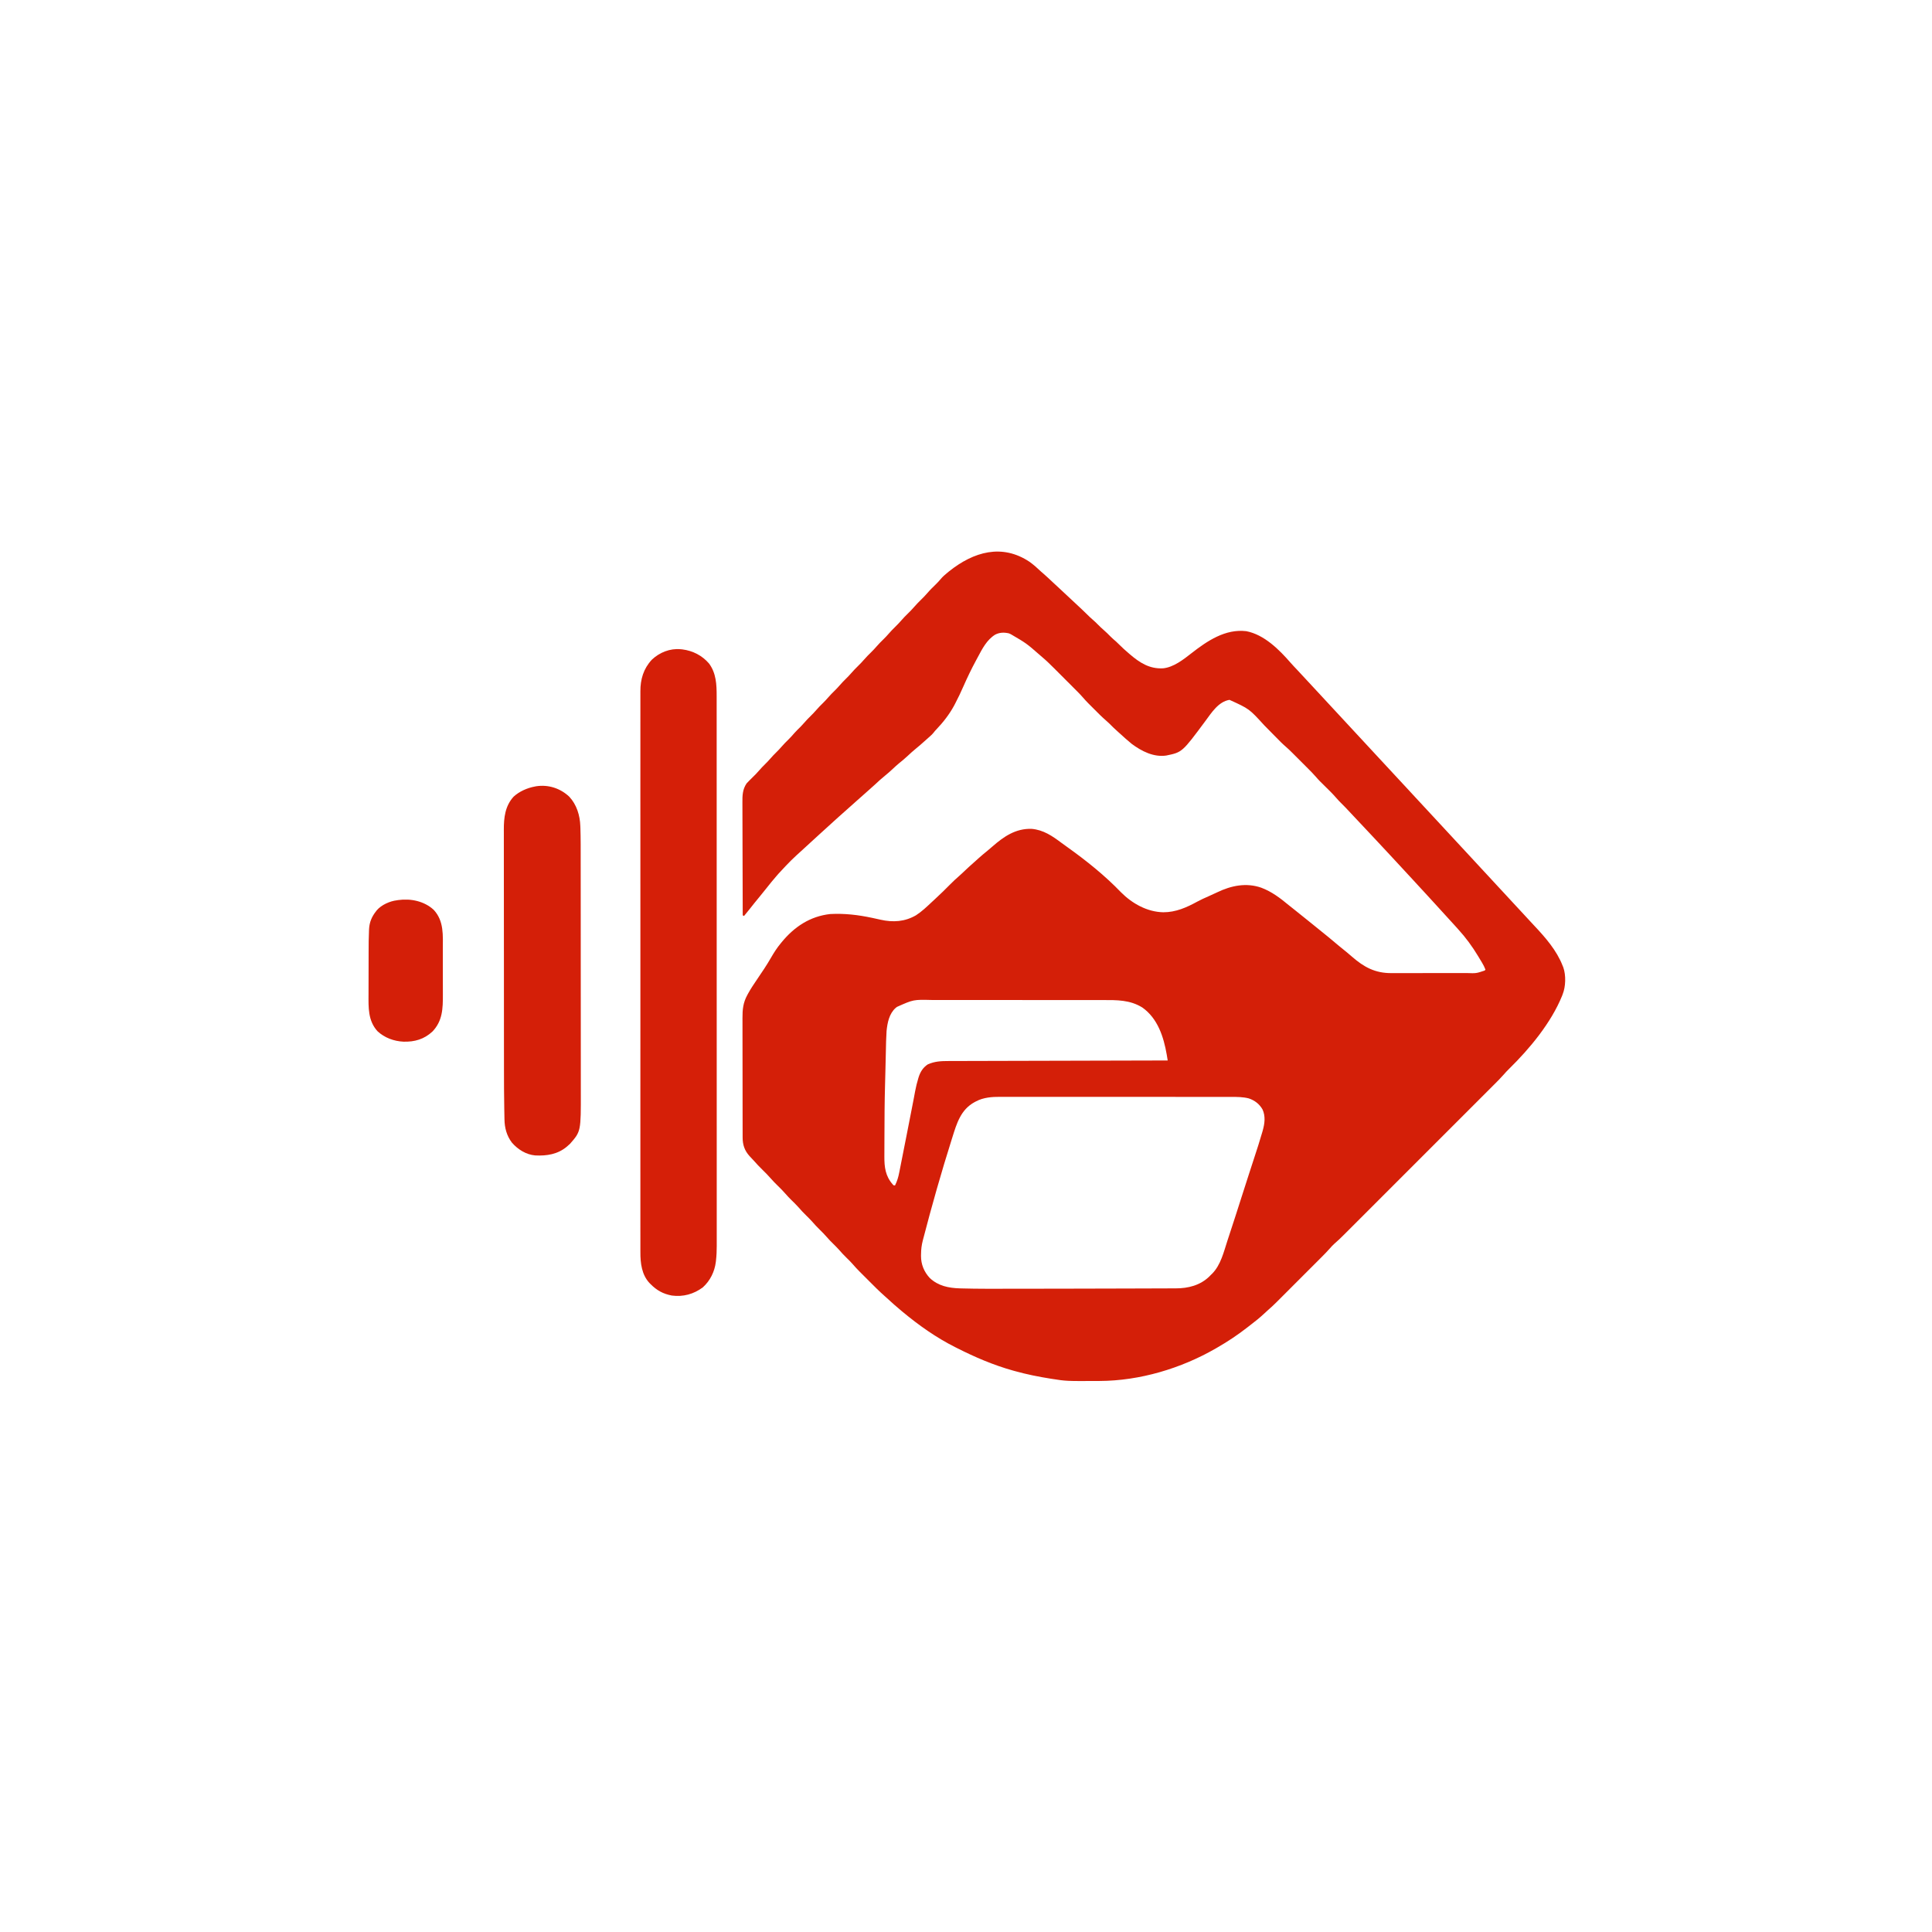 <?xml version="1.0" encoding="UTF-8"?> <svg xmlns="http://www.w3.org/2000/svg" version="1.1" width="2955" height="2955"><path d="M0 0 C6.167 4.427 11.668 9.429 17.188 14.625 C18.431 15.715 19.681 16.799 20.938 17.875 C26.197 22.446 31.243 27.252 36.328 32.016 C39.745 35.215 43.18 38.393 46.625 41.562 C53.491 47.887 60.296 54.275 67.1 60.667 C69.235 62.67 71.375 64.669 73.516 66.668 C74.225 67.331 74.934 67.994 75.665 68.677 C77.008 69.932 78.352 71.186 79.697 72.439 C82.821 75.36 85.896 78.316 88.91 81.352 C91.217 83.674 93.554 85.893 96.062 88 C99.072 90.591 101.898 93.298 104.688 96.125 C107.436 98.911 110.216 101.578 113.188 104.125 C116.98 107.375 120.459 110.879 123.965 114.434 C126.615 117.046 129.399 119.458 132.223 121.879 C134.296 123.721 136.242 125.649 138.188 127.625 C142.023 131.505 146.032 135.092 150.188 138.625 C151.072 139.398 151.956 140.172 152.867 140.969 C168.22 154.163 183.154 163.906 203.995 162.834 C220.064 161.302 235.236 149.376 247.531 139.733 C271.658 120.907 299.397 102.152 331.426 106.016 C358.821 111.338 381.692 134.2 399.342 154.532 C402.454 158.061 405.699 161.463 408.938 164.875 C414.482 170.741 419.978 176.643 425.418 182.605 C428.628 186.115 431.877 189.589 435.125 193.062 C441.999 200.414 448.828 207.806 455.646 215.209 C461.473 221.534 467.316 227.842 473.188 234.125 C480.039 241.457 486.848 248.828 493.646 256.209 C499.473 262.534 505.316 268.842 511.188 275.125 C518.039 282.457 524.848 289.828 531.646 297.209 C538.065 304.176 544.508 311.118 550.976 318.039 C555.217 322.579 559.437 327.139 563.646 331.709 C567.496 335.885 571.37 340.039 575.25 344.188 C580.317 349.606 585.342 355.06 590.348 360.535 C593.584 364.066 596.854 367.564 600.125 371.062 C606.999 378.414 613.828 385.806 620.646 393.209 C626.473 399.534 632.316 405.842 638.188 412.125 C645.039 419.457 651.848 426.828 658.646 434.209 C664.493 440.555 670.357 446.884 676.25 453.188 C681.315 458.605 686.34 464.057 691.344 469.531 C694.601 473.085 697.895 476.604 701.188 480.125 C706.274 485.563 711.32 491.035 716.344 496.531 C719.601 500.085 722.895 503.604 726.188 507.125 C731.274 512.563 736.32 518.035 741.344 523.531 C744.601 527.085 747.895 530.604 751.188 534.125 C756.32 539.613 761.421 545.128 766.484 550.68 C768.337 552.698 770.198 554.703 772.078 556.695 C788.922 574.59 806.256 594.47 815.188 617.625 C815.543 618.481 815.899 619.337 816.266 620.219 C820.505 632.398 820.022 649.728 815.188 661.625 C814.932 662.313 814.677 663.002 814.414 663.711 C797.718 704.914 764.974 744.425 733.527 775.249 C730.593 778.14 727.775 781.064 725.106 784.202 C720.615 789.359 715.786 794.165 710.947 798.993 C709.919 800.022 708.892 801.051 707.864 802.08 C705.059 804.89 702.25 807.696 699.441 810.502 C696.405 813.536 693.372 816.572 690.339 819.609 C684.403 825.549 678.464 831.487 672.525 837.423 C667.696 842.25 662.868 847.077 658.042 851.905 C657.354 852.593 656.666 853.281 655.957 853.989 C654.56 855.387 653.162 856.785 651.765 858.183 C638.671 871.279 625.574 884.373 612.476 897.466 C601.245 908.692 590.017 919.921 578.791 931.152 C565.744 944.204 552.696 957.255 539.645 970.303 C538.252 971.695 536.86 973.087 535.467 974.479 C534.782 975.164 534.097 975.849 533.391 976.555 C528.571 981.374 523.752 986.195 518.933 991.016 C513.058 996.893 507.182 1002.769 501.303 1008.643 C498.305 1011.638 495.308 1014.634 492.313 1017.632 C489.569 1020.379 486.822 1023.125 484.073 1025.868 C483.082 1026.858 482.092 1027.848 481.104 1028.839 C476.17 1033.785 471.182 1038.57 465.883 1043.122 C463.647 1045.105 461.68 1047.258 459.725 1049.517 C455.502 1054.302 451.1 1058.854 446.582 1063.36 C445.774 1064.17 444.966 1064.979 444.134 1065.813 C441.497 1068.455 438.856 1071.093 436.215 1073.73 C434.363 1075.583 432.512 1077.435 430.661 1079.287 C426.796 1083.154 422.928 1087.02 419.059 1090.884 C414.606 1095.332 410.156 1099.784 405.708 1104.237 C401.4 1108.549 397.09 1112.859 392.779 1117.167 C390.957 1118.989 389.136 1120.811 387.315 1122.634 C384.767 1125.185 382.216 1127.732 379.664 1130.278 C378.921 1131.023 378.179 1131.767 377.414 1132.534 C373.376 1136.556 369.248 1140.41 364.924 1144.123 C362.404 1146.303 359.991 1148.594 357.562 1150.875 C351.672 1156.326 345.465 1161.284 339.094 1166.16 C337.104 1167.689 335.128 1169.236 333.152 1170.785 C318.555 1182.175 303.243 1192.408 287.188 1201.625 C286.426 1202.068 285.665 1202.511 284.88 1202.967 C231.792 1233.664 168.523 1252.569 107.039 1252.828 C105.355 1252.839 105.355 1252.839 103.637 1252.85 C56.183 1253.08 56.183 1253.08 34.188 1249.625 C33.537 1249.523 32.887 1249.421 32.218 1249.316 C13.659 1246.384 -4.709 1242.688 -22.812 1237.625 C-23.806 1237.35 -24.8 1237.075 -25.824 1236.792 C-55.414 1228.48 -83.443 1216.485 -110.812 1202.625 C-111.722 1202.17 -112.631 1201.716 -113.567 1201.247 C-142.865 1186.559 -169.678 1167.565 -194.812 1146.625 C-195.323 1146.201 -195.833 1145.777 -196.359 1145.34 C-203.81 1139.139 -211.046 1132.755 -218.143 1126.151 C-219.336 1125.06 -220.544 1123.985 -221.761 1122.921 C-230.042 1115.638 -237.778 1107.81 -245.563 1100.005 C-248.001 1097.561 -250.445 1095.123 -252.889 1092.686 C-254.461 1091.112 -256.034 1089.539 -257.605 1087.965 C-258.325 1087.247 -259.045 1086.529 -259.787 1085.789 C-263.762 1081.796 -267.567 1077.713 -271.228 1073.43 C-273.937 1070.344 -276.879 1067.496 -279.812 1064.625 C-284.025 1060.461 -288.085 1056.272 -291.91 1051.746 C-294.594 1048.754 -297.455 1045.951 -300.312 1043.125 C-303.741 1039.735 -307.135 1036.373 -310.25 1032.688 C-313.558 1028.782 -317.178 1025.222 -320.812 1021.625 C-325.001 1017.48 -329.039 1013.316 -332.844 1008.812 C-335.711 1005.627 -338.767 1002.639 -341.812 999.625 C-346.001 995.48 -350.039 991.316 -353.844 986.812 C-357.259 983.018 -360.929 979.469 -364.576 975.898 C-367.595 972.924 -370.483 969.899 -373.25 966.688 C-376.904 962.455 -380.822 958.539 -384.812 954.625 C-388.771 950.742 -392.663 946.862 -396.281 942.656 C-400.074 938.253 -404.168 934.195 -408.312 930.125 C-413.157 925.367 -417.836 920.559 -422.263 915.407 C-424.242 913.131 -426.346 910.984 -428.438 908.812 C-436.057 900.4 -438.965 891.455 -438.953 880.315 C-438.956 879.469 -438.959 878.623 -438.962 877.752 C-438.971 874.913 -438.972 872.075 -438.974 869.236 C-438.978 867.202 -438.983 865.169 -438.989 863.135 C-439.002 857.606 -439.008 852.077 -439.013 846.547 C-439.016 843.092 -439.02 839.637 -439.024 836.181 C-439.038 825.367 -439.048 814.552 -439.051 803.738 C-439.056 791.26 -439.073 778.783 -439.102 766.305 C-439.124 756.657 -439.134 747.01 -439.135 737.362 C-439.136 731.602 -439.142 725.841 -439.16 720.081 C-439.177 714.659 -439.179 709.237 -439.17 703.814 C-439.169 701.829 -439.174 699.843 -439.184 697.857 C-439.245 684.695 -438.248 674.329 -431.859 662.605 C-431.472 661.884 -431.084 661.163 -430.684 660.42 C-426.452 652.716 -421.579 645.461 -416.618 638.212 C-409.204 627.372 -401.919 616.517 -395.375 605.125 C-390.979 597.496 -386.432 590.435 -380.812 583.625 C-380.355 583.064 -379.898 582.503 -379.427 581.924 C-360.034 558.217 -335.792 542.004 -304.812 538.625 C-283.059 537.508 -262.356 539.92 -241.121 544.449 C-240.375 544.607 -239.628 544.766 -238.86 544.928 C-235.211 545.704 -231.57 546.5 -227.935 547.338 C-208.924 551.599 -190.873 550.472 -173.758 540.527 C-164.856 534.777 -157.258 527.486 -149.559 520.258 C-147.808 518.621 -146.046 516.996 -144.281 515.375 C-136.372 508.086 -128.697 500.597 -121.154 492.929 C-117.166 488.894 -113.093 485.051 -108.793 481.351 C-105.376 478.373 -102.103 475.242 -98.812 472.125 C-94.158 467.716 -89.453 463.395 -84.612 459.192 C-82.377 457.245 -80.188 455.25 -78 453.25 C-73.707 449.375 -69.284 445.702 -64.785 442.07 C-62.067 439.834 -59.412 437.544 -56.764 435.226 C-39.327 420.019 -21.279 407.614 2.977 408.348 C21.205 409.922 34.676 419.29 48.873 429.908 C51.87 432.132 54.908 434.296 57.947 436.462 C86.884 457.126 115.137 479.773 139.812 505.438 C156.903 522.606 179.839 535.457 204.438 535.938 C223.543 535.958 239.962 528.686 256.407 519.677 C261.922 516.685 267.591 514.134 273.342 511.634 C277.904 509.649 282.411 507.583 286.892 505.42 C308.222 495.145 331.142 490.372 354.172 498.309 C370.251 504.34 383.163 514.148 396.25 525.03 C399.188 527.448 402.185 529.788 405.188 532.125 C411.701 537.21 418.111 542.416 424.516 547.637 C427.394 549.982 430.284 552.311 433.188 554.625 C439.599 559.739 445.955 564.921 452.314 570.1 C453.943 571.426 455.573 572.75 457.203 574.074 C462.666 578.523 468.058 583.048 473.425 587.612 C477.398 590.982 481.45 594.24 485.539 597.469 C488.148 599.593 490.679 601.785 493.21 604 C511.382 619.862 528.562 629.15 553.277 628.997 C554.634 629 555.991 629.003 557.347 629.008 C560.992 629.018 564.637 629.008 568.282 628.995 C572.124 628.984 575.966 628.988 579.808 628.99 C586.258 628.991 592.708 628.98 599.159 628.961 C606.578 628.94 613.997 628.937 621.416 628.943 C628.599 628.948 635.782 628.943 642.965 628.932 C646.001 628.927 649.036 628.926 652.071 628.928 C655.659 628.93 659.245 628.922 662.832 628.906 C664.749 628.9 666.665 628.903 668.581 628.907 C683.052 629.439 683.052 629.439 696.112 625.052 C696.467 624.581 696.822 624.11 697.188 623.625 C695.789 619.86 694.058 616.531 691.992 613.09 C691.358 612.032 690.724 610.974 690.07 609.885 C689.408 608.788 688.745 607.692 688.062 606.562 C687.423 605.493 686.784 604.424 686.125 603.322 C677.025 588.201 667.085 574.644 655.188 561.625 C653.728 560.001 652.27 558.376 650.812 556.75 C645.643 551.006 640.416 545.315 635.188 539.625 C624.826 528.348 624.826 528.348 619.75 522.688 C614.801 517.175 609.772 511.739 604.74 506.303 C602.2 503.558 599.662 500.81 597.125 498.062 C596.628 497.524 596.13 496.985 595.618 496.43 C592.3 492.836 588.991 489.233 585.688 485.625 C576.971 476.109 568.209 466.637 559.397 457.209 C555.666 453.216 551.952 449.208 548.25 445.188 C541.912 438.307 535.511 431.487 529.106 424.669 C526.605 422.004 524.106 419.337 521.607 416.669 C515.165 409.794 508.714 402.927 502.254 396.069 C498.81 392.413 495.371 388.755 491.938 385.09 C482.766 375.279 482.766 375.279 473.277 365.777 C471.487 363.933 469.829 362.05 468.16 360.098 C463.291 354.492 457.969 349.336 452.688 344.125 C450.674 342.138 448.664 340.148 446.656 338.156 C445.774 337.285 444.892 336.415 443.982 335.518 C441.86 333.37 439.875 331.133 437.904 328.846 C433.886 324.214 429.594 319.887 425.254 315.559 C424.417 314.721 423.58 313.883 422.718 313.02 C420.959 311.26 419.198 309.501 417.436 307.743 C414.758 305.07 412.085 302.392 409.412 299.713 C407.693 297.994 405.974 296.276 404.254 294.559 C403.069 293.371 403.069 293.371 401.86 292.159 C398.438 288.751 395.003 285.418 391.33 282.28 C386.428 278.056 381.94 273.426 377.416 268.807 C375.248 266.595 373.069 264.394 370.891 262.192 C366.859 258.114 362.831 254.033 358.82 249.935 C335.829 224.727 335.829 224.727 305.688 211.062 C288.831 213.772 278.273 230.663 268.837 243.402 C233.352 291.216 233.352 291.216 208.926 296.23 C189.599 299.015 171.261 289.614 156.145 278.359 C149.947 273.359 144.071 267.987 138.188 262.625 C136.935 261.511 136.935 261.511 135.656 260.375 C130.796 256.055 126.112 251.631 121.586 246.961 C119.679 245.103 117.753 243.385 115.73 241.66 C110.185 236.845 105.041 231.628 99.86 226.428 C98.129 224.691 96.392 222.96 94.654 221.229 C93.528 220.102 92.403 218.975 91.277 217.848 C90.77 217.342 90.262 216.837 89.739 216.316 C87.058 213.617 84.504 210.857 82.029 207.967 C77.167 202.36 71.879 197.172 66.629 191.934 C65.514 190.819 64.4 189.703 63.286 188.588 C60.962 186.262 58.636 183.939 56.309 181.616 C53.346 178.659 50.388 175.697 47.431 172.734 C45.134 170.434 42.835 168.136 40.535 165.839 C39.444 164.749 38.354 163.657 37.264 162.566 C31.415 156.706 25.517 150.969 19.188 145.625 C18.143 144.724 17.099 143.823 16.055 142.922 C-4.92 124.576 -4.92 124.576 -28.812 110.625 C-29.741 110.213 -30.669 109.8 -31.625 109.375 C-39 107.64 -45.894 107.827 -52.695 111.312 C-65.622 119.326 -72.492 133.057 -79.449 146.074 C-80.367 147.792 -81.291 149.507 -82.219 151.219 C-89.146 164.006 -95.348 177.032 -101.227 190.324 C-105.171 199.235 -109.246 208.015 -113.812 216.625 C-114.42 217.781 -115.027 218.938 -115.652 220.129 C-122.897 233.388 -132.046 245.142 -142.438 256.074 C-144.833 258.58 -144.833 258.58 -146.902 261.258 C-148.618 263.384 -150.291 265.061 -152.375 266.812 C-155.69 269.643 -158.919 272.546 -162.125 275.5 C-165.726 278.789 -169.386 281.945 -173.188 285 C-177.984 288.867 -182.483 292.975 -186.976 297.183 C-191.166 301.085 -195.534 304.698 -200 308.281 C-203.211 310.957 -206.263 313.769 -209.312 316.625 C-213.208 320.274 -217.146 323.782 -221.312 327.125 C-226.712 331.46 -231.753 336.12 -236.812 340.84 C-239.771 343.598 -242.796 346.271 -245.855 348.918 C-248.198 350.961 -250.505 353.042 -252.812 355.125 C-256.429 358.389 -260.076 361.613 -263.75 364.812 C-266.122 366.897 -268.468 369.009 -270.812 371.125 C-273.793 373.815 -276.785 376.488 -279.812 379.125 C-283.662 382.48 -287.459 385.891 -291.25 389.312 C-293.725 391.546 -296.206 393.773 -298.688 396 C-302.934 399.82 -307.147 403.676 -311.353 407.541 C-314.468 410.401 -317.601 413.24 -320.75 416.062 C-325.158 420.019 -329.515 424.027 -333.862 428.049 C-337.438 431.358 -341.027 434.652 -344.625 437.938 C-365.033 456.478 -365.033 456.478 -383.812 476.625 C-384.715 477.665 -385.619 478.704 -386.523 479.742 C-392.032 486.088 -397.374 492.524 -402.526 499.163 C-406.204 503.888 -409.992 508.515 -413.812 513.125 C-418.689 519.011 -423.485 524.948 -428.174 530.984 C-430.982 534.596 -433.868 538.124 -436.812 541.625 C-437.473 541.295 -438.132 540.965 -438.812 540.625 C-438.906 516.303 -438.977 491.981 -439.02 467.658 C-439.04 456.365 -439.068 445.071 -439.114 433.777 C-439.154 423.931 -439.18 414.085 -439.189 404.238 C-439.194 399.027 -439.206 393.816 -439.235 388.605 C-439.263 383.694 -439.271 378.784 -439.265 373.873 C-439.266 372.076 -439.274 370.279 -439.289 368.483 C-439.378 357.608 -439.213 347.969 -432.77 338.68 C-431.708 337.601 -431.708 337.601 -430.625 336.5 C-429.447 335.278 -429.447 335.278 -428.246 334.031 C-427.443 333.237 -426.64 332.443 -425.812 331.625 C-425.04 330.852 -424.268 330.078 -423.473 329.281 C-421.962 327.773 -420.446 326.269 -418.926 324.77 C-416.987 322.802 -415.17 320.786 -413.375 318.688 C-410.656 315.515 -407.785 312.562 -404.812 309.625 C-401.861 306.709 -399.009 303.779 -396.312 300.625 C-393.616 297.471 -390.764 294.541 -387.812 291.625 C-384.881 288.729 -382.048 285.823 -379.375 282.688 C-376.069 278.819 -372.481 275.264 -368.862 271.694 C-365.613 268.471 -362.588 265.132 -359.621 261.652 C-356.636 258.306 -353.404 255.209 -350.215 252.059 C-348.175 249.993 -346.257 247.895 -344.375 245.688 C-341.511 242.336 -338.449 239.219 -335.312 236.125 C-332.197 233.051 -329.154 229.958 -326.312 226.625 C-323.029 222.774 -319.458 219.242 -315.859 215.691 C-313.232 213.086 -310.713 210.44 -308.312 207.625 C-305.029 203.774 -301.458 200.242 -297.859 196.691 C-295.232 194.086 -292.713 191.44 -290.312 188.625 C-287.471 185.292 -284.428 182.199 -281.312 179.125 C-278.218 176.072 -275.193 173.002 -272.375 169.688 C-269.359 166.148 -266.118 162.89 -262.812 159.625 C-259.528 156.38 -256.305 153.146 -253.312 149.625 C-249.836 145.535 -246.03 141.815 -242.215 138.047 C-239.469 135.322 -236.82 132.575 -234.312 129.625 C-230.836 125.535 -227.03 121.815 -223.215 118.047 C-220.469 115.322 -217.82 112.575 -215.312 109.625 C-212.32 106.104 -209.097 102.87 -205.812 99.625 C-202.549 96.401 -199.344 93.19 -196.375 89.688 C-193.212 85.965 -189.783 82.556 -186.312 79.125 C-182.863 75.714 -179.451 72.329 -176.312 68.625 C-173.174 64.921 -169.762 61.536 -166.312 58.125 C-162.884 54.735 -159.49 51.373 -156.375 47.688 C-152.488 43.095 -148.168 38.93 -143.873 34.723 C-141.151 32.04 -138.526 29.356 -136.102 26.398 C-133.01 22.653 -129.557 19.699 -125.812 16.625 C-124.897 15.872 -123.982 15.119 -123.039 14.344 C-85.538 -15.506 -42.166 -28.194 0 0 Z M-202.812 680.625 C-203.454 681.115 -204.096 681.605 -204.758 682.109 C-214.82 690.908 -217.536 704.931 -218.812 717.625 C-219.491 728.011 -219.666 738.423 -219.886 748.826 C-219.974 752.845 -220.074 756.863 -220.173 760.881 C-220.329 767.27 -220.476 773.659 -220.617 780.048 C-220.771 786.977 -220.954 793.905 -221.156 800.832 C-221.87 826.296 -221.97 851.771 -222.043 877.243 C-222.054 881.306 -222.073 885.369 -222.096 889.432 C-222.124 894.266 -222.136 899.1 -222.137 903.934 C-222.139 905.734 -222.147 907.535 -222.16 909.335 C-222.273 925.763 -220.592 939.448 -209.398 952.156 C-207.928 953.851 -207.928 953.851 -205.812 953.625 C-202.64 947.224 -200.793 941.076 -199.45 934.077 C-199.246 933.061 -199.042 932.044 -198.832 930.997 C-198.163 927.65 -197.509 924.3 -196.855 920.949 C-196.386 918.582 -195.915 916.215 -195.443 913.848 C-194.202 907.605 -192.973 901.36 -191.747 895.114 C-190.524 888.891 -189.288 882.671 -188.053 876.451 C-182.805 850.05 -182.805 850.05 -177.729 823.616 C-177.416 821.964 -177.103 820.313 -176.79 818.662 C-176.24 815.758 -175.701 812.853 -175.171 809.945 C-173.89 803.168 -172.329 796.571 -170.302 789.983 C-170.1 789.323 -169.898 788.663 -169.69 787.982 C-167.106 779.911 -162.956 773.342 -155.812 768.625 C-145.085 763.83 -135.308 763.475 -123.721 763.467 C-122.276 763.462 -120.83 763.457 -119.385 763.452 C-115.421 763.438 -111.458 763.431 -107.495 763.424 C-103.217 763.416 -98.94 763.403 -94.662 763.39 C-87.255 763.368 -79.847 763.35 -72.439 763.334 C-61.729 763.311 -51.018 763.283 -40.308 763.254 C-22.93 763.206 -5.553 763.163 11.824 763.122 C28.704 763.083 45.584 763.042 62.463 762.997 C64.024 762.993 64.024 762.993 65.617 762.989 C70.837 762.975 76.058 762.962 81.278 762.948 C124.581 762.834 167.884 762.727 211.188 762.625 C210.878 760.733 210.567 758.842 210.255 756.95 C210.082 755.897 209.909 754.843 209.73 753.758 C205.017 726.551 195.958 698.289 172.414 681.629 C153.474 669.866 133.558 670.173 111.98 670.218 C108.148 670.223 104.315 670.21 100.483 670.2 C92.993 670.183 85.504 670.182 78.015 670.187 C71.922 670.191 65.829 670.19 59.737 670.185 C58.867 670.184 57.997 670.183 57.1 670.182 C55.332 670.181 53.564 670.179 51.796 670.178 C35.249 670.164 18.702 670.169 2.155 670.181 C-12.951 670.191 -28.057 670.178 -43.163 670.154 C-58.712 670.13 -74.26 670.12 -89.809 670.127 C-98.523 670.13 -107.237 670.128 -115.952 670.11 C-123.37 670.096 -130.787 670.095 -138.205 670.112 C-141.983 670.121 -145.76 670.123 -149.537 670.108 C-177.69 669.418 -177.69 669.418 -202.812 680.625 Z M-82.125 825.25 C-82.788 825.596 -83.451 825.943 -84.135 826.299 C-105.415 837.876 -111.451 858.808 -118.25 880.438 C-118.551 881.39 -118.852 882.343 -119.162 883.324 C-135.082 933.717 -149.54 984.552 -162.801 1035.707 C-162.992 1036.441 -163.183 1037.175 -163.379 1037.931 C-165.226 1045.096 -166.021 1051.438 -166.062 1058.812 C-166.083 1059.708 -166.104 1060.603 -166.125 1061.525 C-166.199 1074.357 -161.42 1086.06 -152.625 1095.438 C-139.803 1107.465 -123.846 1110.668 -106.898 1111.18 C-106.207 1111.201 -105.516 1111.222 -104.803 1111.243 C-78.46 1112.008 -52.09 1111.778 -25.738 1111.752 C-22.654 1111.749 -19.569 1111.747 -16.485 1111.745 C2.831 1111.731 22.148 1111.701 41.464 1111.659 C50.989 1111.639 60.513 1111.621 70.038 1111.606 C92.572 1111.571 115.106 1111.522 137.64 1111.438 C147.676 1111.401 157.711 1111.369 167.747 1111.355 C176.339 1111.342 184.932 1111.315 193.524 1111.271 C197.936 1111.248 202.348 1111.232 206.76 1111.233 C210.834 1111.234 214.907 1111.216 218.98 1111.184 C220.448 1111.175 221.915 1111.174 223.383 1111.179 C242.455 1111.243 260.96 1106.568 274.953 1092.918 C275.69 1092.161 276.428 1091.405 277.188 1090.625 C278.232 1089.629 278.232 1089.629 279.297 1088.613 C292.327 1075.356 296.922 1055.501 302.513 1038.318 C303.43 1035.507 304.356 1032.698 305.283 1029.889 C311.959 1009.646 318.499 989.358 324.952 969.042 C328.302 958.497 331.69 947.965 335.11 937.442 C335.856 935.147 336.601 932.851 337.347 930.556 C341.38 918.138 341.38 918.138 343.249 912.407 C349.75 892.522 349.75 892.522 355.773 872.488 C356.012 871.66 356.25 870.832 356.495 869.979 C359.512 859.227 361.047 848.016 356.223 837.527 C351.422 829.139 344.269 823.687 335.188 820.625 C326.345 818.354 317.488 818.34 308.425 818.364 C306.847 818.361 305.268 818.357 303.69 818.353 C299.377 818.342 295.064 818.345 290.751 818.349 C286.089 818.351 281.428 818.342 276.767 818.335 C267.644 818.322 258.521 818.32 249.398 818.323 C241.979 818.324 234.561 818.323 227.142 818.318 C226.085 818.318 225.028 818.317 223.939 818.317 C221.791 818.315 219.643 818.314 217.495 818.313 C197.366 818.302 177.236 818.304 157.106 818.31 C138.71 818.316 120.314 818.304 101.918 818.285 C83.009 818.266 64.1 818.258 45.191 818.261 C34.583 818.263 23.975 818.261 13.367 818.247 C4.336 818.235 -4.696 818.233 -13.728 818.245 C-18.331 818.251 -22.934 818.252 -27.538 818.24 C-31.761 818.23 -35.984 818.233 -40.207 818.247 C-41.725 818.249 -43.244 818.247 -44.763 818.239 C-57.532 818.176 -70.664 819.083 -82.125 825.25 Z " fill="#D41F08" transform="translate(1574.812,859.375)"></path><path d="M0 0 C0.887 0.081 1.774 0.162 2.688 0.246 C18.692 2.311 32.862 9.521 43.438 21.812 C54.413 36.507 55.156 54.008 55.129 71.631 C55.13 73.119 55.132 74.606 55.134 76.094 C55.139 80.181 55.137 84.269 55.135 88.357 C55.133 92.804 55.137 97.252 55.141 101.699 C55.146 109.494 55.147 117.288 55.146 125.083 C55.145 136.675 55.149 148.266 55.154 159.858 C55.164 181.766 55.166 203.673 55.167 225.581 C55.168 242.5 55.17 259.419 55.173 276.338 C55.174 281.207 55.175 286.076 55.175 290.945 C55.176 292.761 55.176 292.761 55.176 294.613 C55.182 328.665 55.186 362.717 55.186 396.769 C55.186 398.695 55.186 398.695 55.186 400.66 C55.186 407.168 55.186 413.677 55.185 420.185 C55.185 421.478 55.185 422.77 55.185 424.102 C55.185 426.716 55.185 429.33 55.185 431.944 C55.185 472.608 55.192 513.271 55.206 553.935 C55.221 599.616 55.23 645.296 55.229 690.977 C55.229 695.848 55.229 700.72 55.229 705.591 C55.229 706.791 55.229 707.99 55.229 709.226 C55.229 728.527 55.235 747.827 55.244 767.127 C55.252 786.528 55.253 805.928 55.247 825.328 C55.243 836.851 55.245 848.374 55.254 859.897 C55.26 867.599 55.259 875.302 55.252 883.004 C55.248 887.389 55.247 891.774 55.255 896.159 C55.263 900.158 55.261 904.157 55.252 908.156 C55.25 909.584 55.251 911.013 55.257 912.441 C55.284 920.048 54.961 927.526 54.094 935.079 C54.014 935.776 53.935 936.473 53.853 937.191 C51.981 952.119 45.192 965.882 34 976 C20.153 986.398 3.777 990.869 -13.398 988.539 C-26.75 986.034 -36.501 980.652 -46 971 C-46.587 970.412 -47.173 969.824 -47.777 969.219 C-59.503 956.568 -61.62 938.719 -61.503 922.221 C-61.508 920.694 -61.513 919.167 -61.521 917.64 C-61.536 913.475 -61.527 909.311 -61.514 905.146 C-61.504 900.603 -61.517 896.06 -61.527 891.517 C-61.541 883.566 -61.541 875.614 -61.531 867.663 C-61.516 855.838 -61.523 844.014 -61.535 832.189 C-61.557 811.069 -61.555 789.948 -61.543 768.828 C-61.533 750.345 -61.53 731.863 -61.535 713.381 C-61.536 712.154 -61.536 710.928 -61.536 709.664 C-61.537 704.686 -61.539 699.707 -61.54 694.729 C-61.552 648.036 -61.541 601.344 -61.52 554.651 C-61.501 513.174 -61.502 471.697 -61.521 430.22 C-61.543 383.611 -61.551 337.002 -61.539 290.393 C-61.538 285.424 -61.537 280.455 -61.535 275.486 C-61.535 274.262 -61.535 273.039 -61.534 271.778 C-61.53 253.307 -61.535 234.836 -61.545 216.366 C-61.557 195.363 -61.554 174.36 -61.532 153.358 C-61.52 141.605 -61.52 129.853 -61.535 118.101 C-61.544 110.248 -61.538 102.396 -61.521 94.543 C-61.511 90.071 -61.508 85.599 -61.522 81.126 C-61.535 77.051 -61.53 72.975 -61.51 68.9 C-61.506 67.441 -61.508 65.983 -61.518 64.525 C-61.639 46.063 -56.779 29.698 -44 16 C-32.314 4.916 -16.272 -1.554 0 0 Z " fill="#D51F08" transform="translate(1041,993)"></path><path d="M0 0 C11.387 12.124 16.399 28.646 16.97 44.978 C17.027 46.435 17.027 46.435 17.084 47.922 C17.631 64.262 17.513 80.623 17.516 96.969 C17.517 102.15 17.525 107.331 17.532 112.511 C17.545 123.798 17.551 135.085 17.556 146.372 C17.558 153.433 17.563 160.493 17.567 167.554 C17.579 187.146 17.59 206.738 17.593 226.33 C17.593 228.205 17.593 228.205 17.594 230.117 C17.594 231.996 17.594 231.996 17.594 233.912 C17.595 236.449 17.595 238.986 17.596 241.523 C17.596 242.782 17.596 244.04 17.596 245.337 C17.6 265.746 17.618 286.155 17.641 306.564 C17.665 327.573 17.677 348.581 17.678 369.59 C17.679 381.364 17.685 393.138 17.703 404.912 C17.719 414.93 17.724 424.949 17.715 434.968 C17.712 440.07 17.712 445.172 17.727 450.275 C17.887 512.012 17.887 512.012 1.043 531.133 C0.156 531.917 -0.731 532.7 -1.645 533.508 C-2.546 534.322 -2.546 534.322 -3.465 535.152 C-17.488 547.028 -34.344 549.63 -52.075 548.737 C-66.112 547.484 -78.515 539.635 -87.645 529.195 C-95.654 518.688 -98.868 506.564 -99.053 493.536 C-99.081 492.269 -99.081 492.269 -99.11 490.977 C-99.17 488.208 -99.215 485.438 -99.259 482.669 C-99.297 480.697 -99.335 478.725 -99.373 476.753 C-99.735 457.128 -99.801 437.502 -99.805 417.874 C-99.806 412.747 -99.814 407.62 -99.821 402.493 C-99.834 391.381 -99.84 380.269 -99.845 369.157 C-99.848 362.199 -99.852 355.241 -99.856 348.283 C-99.868 328.944 -99.879 309.605 -99.882 290.266 C-99.882 289.038 -99.883 287.811 -99.883 286.546 C-99.883 285.315 -99.883 284.085 -99.883 282.818 C-99.884 280.326 -99.884 277.834 -99.885 275.342 C-99.885 274.106 -99.885 272.87 -99.885 271.597 C-99.889 251.484 -99.907 231.37 -99.93 211.257 C-99.954 190.513 -99.966 169.769 -99.967 149.025 C-99.968 137.414 -99.974 125.803 -99.992 114.192 C-100.008 104.333 -100.013 94.474 -100.005 84.615 C-100.001 79.594 -100.002 74.574 -100.016 69.553 C-100.028 64.948 -100.027 60.344 -100.015 55.74 C-100.013 54.084 -100.016 52.429 -100.025 50.773 C-100.116 32.337 -98.146 14.422 -85.207 0.133 C-76.389 -8.027 -64.386 -13.284 -52.645 -15.492 C-51.925 -15.633 -51.206 -15.773 -50.465 -15.918 C-31.804 -18.755 -13.6 -12.777 0 0 Z " fill="#D41F08" transform="translate(870.645,1218.492)"></path><path d="M0 0 C16.149 17.203 14.065 39.28 14.051 61.285 C14.055 63.876 14.059 66.466 14.064 69.057 C14.071 74.464 14.071 79.871 14.066 85.278 C14.06 91.49 14.072 97.703 14.093 103.916 C14.113 109.943 14.116 115.971 14.113 121.998 C14.113 124.541 14.118 127.083 14.128 129.625 C14.203 150.904 13.767 169.968 -1.832 186.246 C-14.507 198.061 -29.121 202.209 -46.172 201.738 C-60.775 201.041 -75.098 195.799 -85.875 185.75 C-100.51 169.615 -99.69 149.461 -99.578 129.047 C-99.575 126.577 -99.573 124.106 -99.572 121.636 C-99.568 116.475 -99.554 111.314 -99.531 106.154 C-99.503 99.587 -99.492 93.02 -99.488 86.453 C-99.482 80.13 -99.468 73.807 -99.453 67.484 C-99.451 66.302 -99.449 65.12 -99.447 63.902 C-99.425 53.025 -99.39 42.152 -98.843 31.286 C-98.81 30.582 -98.777 29.878 -98.744 29.153 C-98.141 18.948 -94.554 10.453 -88.25 2.5 C-87.795 1.897 -87.34 1.293 -86.871 0.672 C-79.809 -7.515 -66.883 -13.28 -56.25 -14.5 C-55.524 -14.619 -54.799 -14.737 -54.051 -14.859 C-34.936 -17.513 -14.419 -13.246 0 0 Z " fill="#D41F08" transform="translate(663.25,1391.5)"></path></svg> 